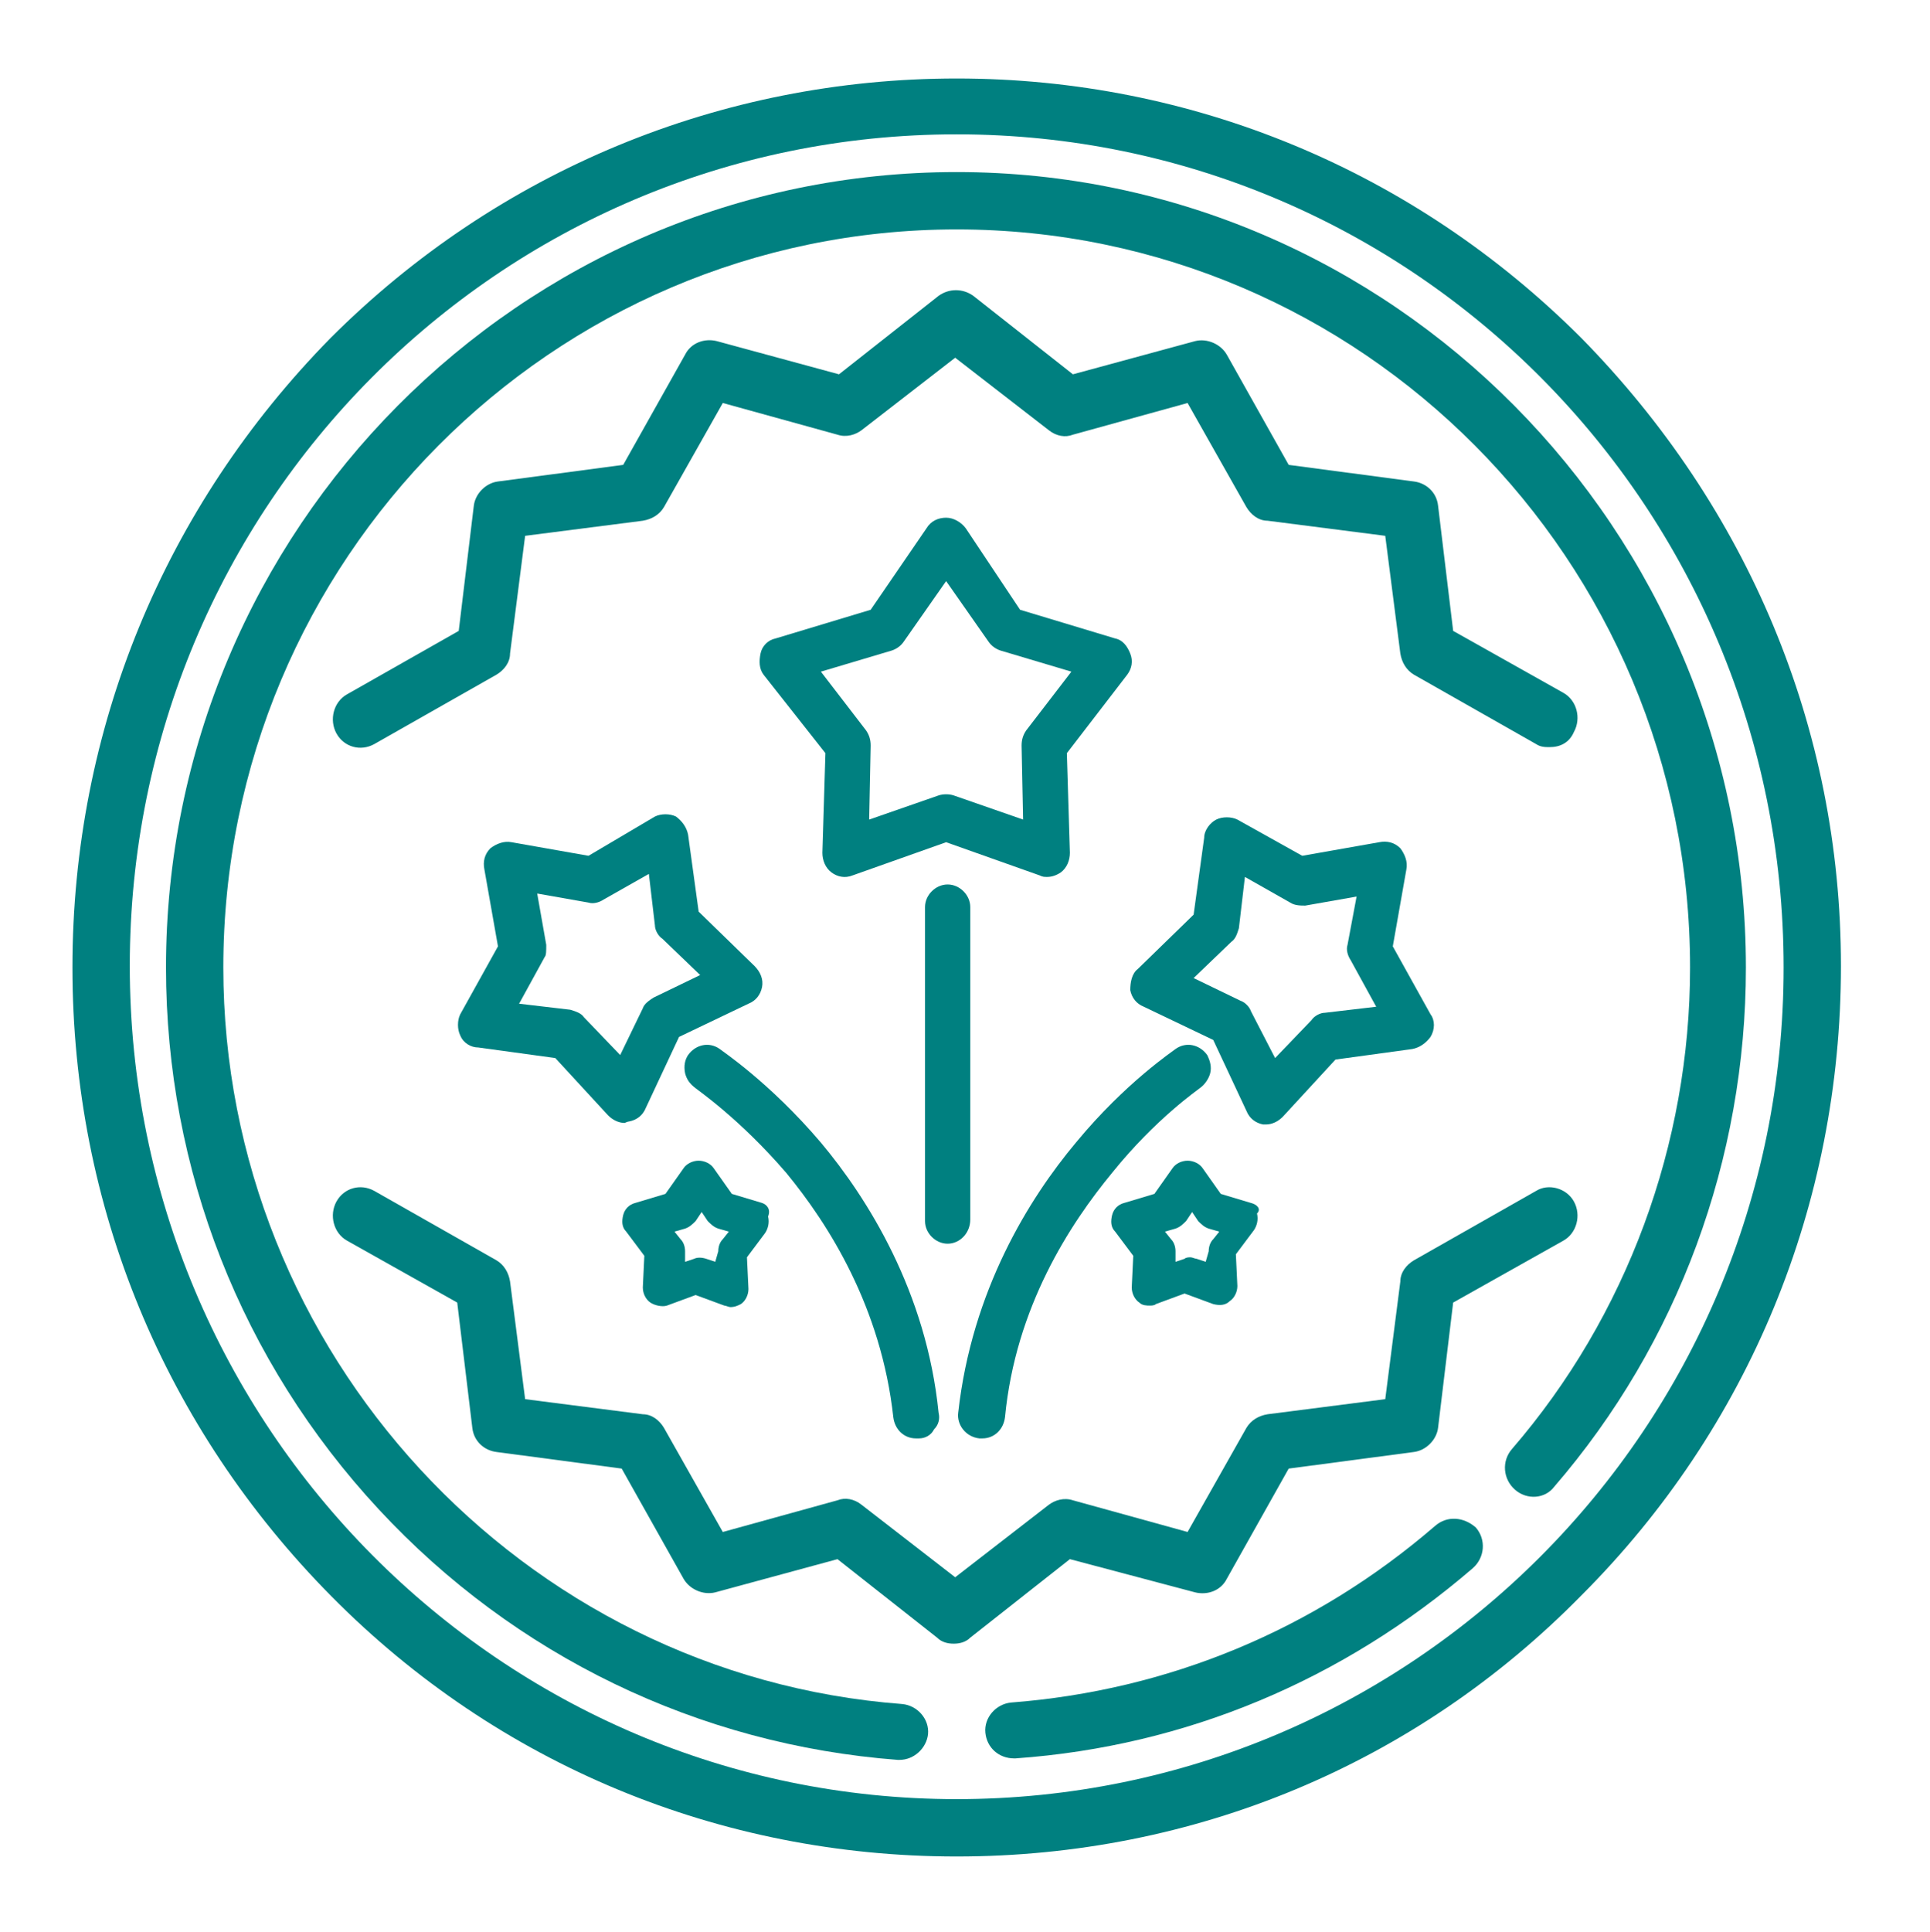 <?xml version="1.0" encoding="UTF-8"?> <svg xmlns="http://www.w3.org/2000/svg" xmlns:xlink="http://www.w3.org/1999/xlink" version="1.1" id="Layer_1" x="0px" y="0px" viewBox="0 0 127.9 128" style="enable-background:new 0 0 127.9 128;" xml:space="preserve"> <style type="text/css"> .st0{display:none;} .st1{display:inline;fill:#008080;} .st2{fill:#008080;} </style> <g class="st0"> <path class="st1" d="M106.6,21.1C95.2,9.7,80,3.4,64,3.4S32.7,9.7,21.3,21.1C10,32.6,3.7,47.8,3.7,64s6.3,31.4,17.6,42.9 c11.4,11.4,26.5,17.7,42.6,17.7s31.2-6.3,42.6-17.7s17.6-26.7,17.6-42.9S117.9,32.6,106.6,21.1L106.6,21.1z M64,120.7 C32.8,120.7,7.5,95.3,7.5,64S32.8,7.3,64,7.3s56.4,25.5,56.4,56.7S95.1,120.7,64,120.7L64,120.7z"></path> <path class="st1" d="M80.2,106.6c0.8,0.2,1.7-0.1,2.2-0.9l4.2-7.5l8.5-1.1c0.9-0.1,1.6-0.8,1.7-1.7l1.1-8.6l7.5-4.3 c0.9-0.5,1.2-1.7,0.7-2.6s-1.7-1.3-2.6-0.7l-8.3,4.7c-0.5,0.3-0.9,0.8-1,1.4l-1,8.1l-8,1c-0.6,0.1-1.1,0.4-1.4,1l-4,7.1l-7.8-2.1 c-0.6-0.2-1.2,0-1.7,0.3l-6.4,5l-6.4-5c-0.5-0.4-1.1-0.5-1.7-0.3l-7.8,2.1l-4-7.1c-0.3-0.5-0.8-0.9-1.4-1l-8-1l-1-8.1 c-0.1-0.6-0.4-1.1-1-1.4l-8.3-4.7c-0.9-0.5-2.1-0.2-2.6,0.7c-0.5,0.9-0.2,2.1,0.7,2.6l7.5,4.3l1.1,8.6c0.1,0.9,0.8,1.6,1.7,1.7 l8.5,1.1l4.2,7.5c0.4,0.8,1.3,1.1,2.2,0.9l8.3-2.3l6.8,5.3c0.3,0.3,0.8,0.4,1.2,0.4s0.8-0.1,1.2-0.4l6.8-5.3L80.2,106.6z"></path> <path class="st1" d="M94.2,42.6c0.1,0.6,0.4,1.1,1,1.4l8.3,4.7c0.3,0.2,0.6,0.3,0.9,0.3c0.7,0,1.3-0.4,1.7-1 c0.5-0.9,0.2-2.1-0.7-2.6l-7.5-4.3l-1.1-8.6c-0.1-0.9-0.8-1.6-1.7-1.7l-8.5-1.1l-4.2-7.5c-0.4-0.8-1.3-1.1-2.2-0.9l-8.3,2.3 l-6.8-5.3c-0.7-0.5-1.7-0.5-2.4,0L56,23.7l-8.3-2.3c-0.8-0.2-1.7,0.1-2.2,0.9l-4.2,7.5l-8.5,1.1c-0.9,0.1-1.6,0.8-1.7,1.7L30,41.2 l-7.5,4.3c-0.9,0.5-1.2,1.7-0.7,2.6c0.5,0.9,1.7,1.3,2.6,0.7l8.3-4.7c0.5-0.3,0.9-0.8,1-1.4l1-8.1l8-1c0.6-0.1,1.1-0.4,1.4-1l4-7.1 l7.8,2.1c0.6,0.2,1.2,0,1.7-0.3l6.4-5l6.4,5c0.5,0.4,1.1,0.5,1.7,0.3l7.8-2.1l4,7.1c0.3,0.5,0.8,0.9,1.4,1l8,1L94.2,42.6z"></path> <path class="st1" d="M60.8,80.4c-0.8-0.8-2-0.8-2.7,0l-3.7,3.7l-2.2-2.3c-0.8-0.8-2-0.8-2.7,0c-0.8,0.8-0.8,2,0,2.7l2,2 c-0.9,0.4-1.8,0.7-2.8,0.7c-1.4,0-2.7-0.5-3.8-1.3v-0.1c0-1.1-0.9-1.9-1.9-1.9c-1.1,0-1.9,0.9-1.9,1.9v1c0,0.5,0.2,1,0.6,1.4 c1.9,1.9,4.4,2.9,7.1,2.9c2,0,3.9-0.6,5.6-1.7l2.4,2.4c0.4,0.4,0.9,0.6,1.4,0.6s1-0.2,1.4-0.6c0.8-0.8,0.8-2,0-2.7l-2.2-2.3 l3.7-3.7C61.5,82.4,61.5,81.1,60.8,80.4L60.8,80.4z"></path> <path class="st1" d="M68.6,91.8c0.4,0.4,0.9,0.6,1.4,0.6s1-0.2,1.4-0.6l2.4-2.4c1.6,1.1,3.6,1.7,5.6,1.7c2.7,0,5.2-1,7.1-2.9 c0.4-0.4,0.6-0.9,0.6-1.4v-1c0-1.1-0.9-1.9-1.9-1.9c-1.1,0-1.9,0.9-1.9,1.9V86c-1.1,0.8-2.4,1.3-3.8,1.3c-1,0-1.9-0.2-2.8-0.7l2-2 c0.8-0.8,0.8-2,0-2.7c-0.8-0.8-2-0.8-2.7,0l-2.2,2.3l-6.9-6.9l1.1-1.1c4.7-4.8,10.8-7.7,17.4-8.6c1.1-0.1,1.8-1.1,1.7-2.2 C87,64.3,86,63.6,85,63.7c-7.5,0.9-14.3,4.3-19.7,9.7L64,74.5l-1.1-1.1c-5.4-5.4-12.2-8.7-19.7-9.7c-1-0.1-2,0.6-2.1,1.7 s0.6,2,1.7,2.2c6.6,0.8,12.7,3.8,17.4,8.6L70.9,87l-2.2,2.3C67.8,89.8,67.8,91.1,68.6,91.8L68.6,91.8z"></path> <path class="st1" d="M64,32.5c-1.1,0-1.9,0.9-1.9,1.9v1.1c-1-0.3-2-0.5-3-0.5c-1.2,0-2.3,0.2-3.4,0.6c-5,1.9-7.5,7.5-5.6,12.5 c0.2,0.5,0.6,0.9,1.1,1.1c0.5,0.2,1.1,0.2,1.6-0.1l5.1-2.7l-1.3,1.9c-0.6,0.9-0.4,2.1,0.5,2.7c0.9,0.6,2.1,0.4,2.7-0.5l2.3-3.3V59 c-1.1,0.2-2.2,0.7-3.2,1.3c-0.9,0.6-1.2,1.8-0.6,2.7c0.4,0.6,1,0.9,1.6,0.9c0.3,0,0.7-0.1,1-0.3c0.9-0.6,2-0.9,3.1-0.9 s2.2,0.3,3.1,0.9s2.1,0.3,2.6-0.6c0.6-0.9,0.3-2.1-0.6-2.7c-1-0.6-2.1-1-3.2-1.3V47.2l2.3,3.3c0.4,0.5,1,0.8,1.6,0.8 c0.4,0,0.8-0.1,1.1-0.3c0.9-0.6,1.1-1.8,0.5-2.7L70,46.5l5.1,2.7c0.3,0.1,0.6,0.2,0.9,0.2c0.2,0,0.5,0,0.7-0.1 c0.5-0.2,0.9-0.6,1.1-1.1c1.9-5-0.6-10.6-5.6-12.5c-1-0.5-2.2-0.7-3.3-0.7c-1,0-2,0.2-3,0.5v-1.1C65.9,33.4,65,32.5,64,32.5 L64,32.5z M57,39.3c0.7-0.3,1.3-0.4,2-0.4c1.1,0,2.1,0.3,3,0.8v0.1l-8.8,4.6C53.3,42.3,54.7,40.1,57,39.3L57,39.3z M70.9,39.3 c2.2,0.9,3.7,3,3.7,5.2l-8.8-4.6v-0.1C67.4,38.8,69.3,38.7,70.9,39.3L70.9,39.3z"></path> <path class="st1" d="M64,9.8C34.3,9.8,10.1,34.1,10.1,64c0,13.8,5.1,26.9,14.5,36.9C33.9,111,46.4,117,60,118h0.1 c1,0,1.8-0.8,1.9-1.8c0.1-1.1-0.7-2-1.8-2.1c-26-1.9-46.3-23.9-46.3-50.2c0-27.7,22.4-50.3,50-50.3s50,22.6,50,50.3 c0,12.1-4.3,23.7-12.1,32.8c-0.7,0.8-0.6,2,0.2,2.7c0.8,0.7,2,0.6,2.7-0.2c8.4-9.8,13.1-22.4,13.1-35.4C117.8,34.1,93.6,9.8,64,9.8 L64,9.8z"></path> <path class="st1" d="M96.6,102.1c-8.2,7.1-18.2,11.3-28.9,12.1c-1.1,0.1-1.9,1-1.8,2.1c0.1,1,0.9,1.8,1.9,1.8h0.1 c11.6-0.9,22.4-5.3,31.2-13c0.8-0.7,0.9-1.9,0.2-2.7C98.6,101.5,97.4,101.4,96.6,102.1L96.6,102.1z"></path> </g> <g> <g> <path class="st2" d="M104.8,22.4C93.7,11.3,79,5.2,63.4,5.2S33,11.3,21.9,22.4C10.9,33.6,4.8,48.3,4.8,64.1s6.1,30.5,17.2,41.7 C33,116.9,47.7,123,63.4,123s30.4-6.1,41.4-17.3c11.1-11.1,17.2-25.9,17.2-41.7S115.8,33.6,104.8,22.4L104.8,22.4z M63.4,119.2 c-30.2,0-54.8-24.7-54.8-55.2S33.1,8.9,63.4,8.9s54.8,24.7,54.8,55.2S93.6,119.2,63.4,119.2L63.4,119.2z M63.4,119.2"></path> <path class="st2" d="M79.2,105.5c0.8,0.2,1.7-0.1,2.1-0.9l4.1-7.3l8.3-1.1c0.8-0.1,1.5-0.8,1.6-1.6l1-8.3l7.3-4.1 c0.9-0.5,1.2-1.7,0.7-2.6c-0.5-0.9-1.7-1.2-2.5-0.7l-8.1,4.6c-0.5,0.3-0.9,0.8-0.9,1.4l-1,7.8l-7.8,1c-0.6,0.1-1.1,0.4-1.4,0.9 l-3.9,6.9l-7.6-2.1c-0.6-0.2-1.2,0-1.6,0.3l-6.2,4.8l-6.2-4.8c-0.5-0.4-1.1-0.5-1.6-0.3l-7.6,2.1l-3.9-6.9 c-0.3-0.5-0.8-0.9-1.4-0.9l-7.8-1l-1-7.8c-0.1-0.6-0.4-1.1-0.9-1.4l-8.1-4.6c-0.9-0.5-2-0.2-2.5,0.7c-0.5,0.9-0.2,2.1,0.7,2.6 l7.3,4.1l1,8.3c0.1,0.9,0.8,1.5,1.6,1.6l8.3,1.1l4.1,7.3c0.4,0.7,1.3,1.1,2.1,0.9l8.1-2.2l6.6,5.2c0.3,0.3,0.7,0.4,1.1,0.4 c0.4,0,0.8-0.1,1.1-0.4l6.6-5.2L79.2,105.5z M79.2,105.5"></path> <path class="st2" d="M92.8,43.3c0.1,0.6,0.4,1.1,0.9,1.4l8.1,4.6c0.3,0.2,0.6,0.2,0.9,0.2c0.7,0,1.3-0.3,1.6-1 c0.5-0.9,0.2-2.1-0.7-2.6l-7.3-4.1l-1-8.3c-0.1-0.9-0.8-1.5-1.6-1.6l-8.3-1.1l-4.1-7.3c-0.4-0.7-1.3-1.1-2.1-0.9l-8.1,2.2 l-6.6-5.2c-0.7-0.5-1.6-0.5-2.3,0l-6.6,5.2l-8.1-2.2c-0.8-0.2-1.7,0.1-2.1,0.9l-4.1,7.3L33,31.9c-0.8,0.1-1.5,0.8-1.6,1.6l-1,8.3 L23,46c-0.9,0.5-1.2,1.7-0.7,2.6c0.5,0.9,1.6,1.2,2.5,0.7l8.1-4.6c0.5-0.3,0.9-0.8,0.9-1.4l1-7.8l7.8-1c0.6-0.1,1.1-0.4,1.4-0.9 l3.9-6.9l7.6,2.1c0.6,0.2,1.2,0,1.6-0.3l6.2-4.8l6.2,4.8c0.5,0.4,1.1,0.5,1.6,0.3l7.6-2.1l3.9,6.9c0.3,0.5,0.8,0.9,1.4,0.9l7.8,1 L92.8,43.3z M92.8,43.3"></path> <path class="st2" d="M63.4,11.4C34.5,11.4,11,35.1,11,64.1c0,13.4,5,26.1,14.1,35.9c9,9.7,21.2,15.6,34.4,16.6c0,0,0.1,0,0.1,0 c1,0,1.8-0.8,1.9-1.7c0.1-1-0.7-1.9-1.7-2c-25.2-1.9-45-23.3-45-48.8c0-27,21.8-48.9,48.6-48.9S112,37.1,112,64.1 c0,11.7-4.2,23.1-11.8,31.9c-0.7,0.8-0.6,2,0.2,2.7c0.8,0.7,2,0.6,2.6-0.2c8.2-9.5,12.7-21.7,12.7-34.4 C115.7,35.1,92.2,11.4,63.4,11.4L63.4,11.4z M63.4,11.4"></path> <path class="st2" d="M95.1,101.1c-8,6.9-17.7,10.9-28.1,11.7c-1,0.1-1.8,1-1.7,2c0.1,1,0.9,1.7,1.9,1.7c0,0,0.1,0,0.1,0 c11.3-0.8,21.7-5.2,30.3-12.6c0.8-0.7,0.9-1.9,0.2-2.7C97,100.5,95.9,100.4,95.1,101.1L95.1,101.1z M95.1,101.1"></path> </g> <g> <path class="st2" d="M54.7,49.9l-0.2,6.6c0,0.5,0.2,1,0.6,1.3c0.4,0.3,0.9,0.4,1.4,0.2l6.2-2.2l6.2,2.2c0.2,0.1,0.3,0.1,0.5,0.1 c0.3,0,0.6-0.1,0.9-0.3c0.4-0.3,0.6-0.8,0.6-1.3l-0.2-6.6l4-5.2c0.3-0.4,0.4-0.9,0.2-1.4c-0.2-0.5-0.5-0.9-1-1l-6.3-1.9L64,35 c-0.3-0.4-0.8-0.7-1.3-0.7c-0.5,0-1,0.2-1.3,0.7l-3.7,5.4l-6.3,1.9c-0.5,0.1-0.9,0.5-1,1s-0.1,1,0.2,1.4L54.7,49.9z M67.8,54.3 l-4.6-1.6c-0.3-0.1-0.7-0.1-1,0l-4.6,1.6l0.1-4.9c0-0.4-0.1-0.7-0.3-1l-3-3.9l4.7-1.4c0.3-0.1,0.6-0.3,0.8-0.6l2.8-4l2.8,4 c0.2,0.3,0.5,0.5,0.8,0.6l4.7,1.4l-3,3.9c-0.2,0.3-0.3,0.6-0.3,1L67.8,54.3z"></path> <path class="st2" d="M82.9,79.7l-2-0.6l-1.2-1.7c-0.2-0.3-0.6-0.5-1-0.5c-0.4,0-0.8,0.2-1,0.5l-1.2,1.7l-2,0.6 c-0.4,0.1-0.7,0.4-0.8,0.8c-0.1,0.4-0.1,0.8,0.2,1.1l1.2,1.6l-0.1,2.1c0,0.4,0.2,0.8,0.5,1c0.2,0.2,0.5,0.2,0.7,0.2 c0.1,0,0.3,0,0.4-0.1l1.9-0.7l1.9,0.7c0.4,0.1,0.8,0.1,1.1-0.2c0.3-0.2,0.5-0.6,0.5-1l-0.1-2.1l1.2-1.6c0.2-0.3,0.3-0.7,0.2-1.1 C83.6,80.1,83.3,79.8,82.9,79.7z M79.9,83.6l-0.6-0.2c-0.1,0-0.3-0.1-0.4-0.1c-0.1,0-0.3,0-0.4,0.1l-0.6,0.2l0-0.7 c0-0.3-0.1-0.6-0.3-0.8l-0.4-0.5l0.7-0.2c0.3-0.1,0.5-0.3,0.7-0.5l0.4-0.6l0.4,0.6c0.2,0.2,0.4,0.4,0.7,0.5l0.7,0.2l-0.4,0.5 c-0.2,0.2-0.3,0.5-0.3,0.8L79.9,83.6z"></path> <path class="st2" d="M50.5,79.7l-2-0.6l-1.2-1.7c-0.2-0.3-0.6-0.5-1-0.5s-0.8,0.2-1,0.5l-1.2,1.7l-2,0.6c-0.4,0.1-0.7,0.4-0.8,0.8 c-0.1,0.4-0.1,0.8,0.2,1.1l1.2,1.6l-0.1,2.1c0,0.4,0.2,0.8,0.5,1c0.3,0.2,0.8,0.3,1.1,0.2l1.9-0.7l1.9,0.7c0.1,0,0.3,0.1,0.4,0.1 c0.3,0,0.5-0.1,0.7-0.2c0.3-0.2,0.5-0.6,0.5-1l-0.1-2.1l1.2-1.6c0.2-0.3,0.3-0.7,0.2-1.1C51.1,80.1,50.8,79.8,50.5,79.7z M47.4,83.6l-0.6-0.2c-0.3-0.1-0.6-0.1-0.8,0l-0.6,0.2l0-0.7c0-0.3-0.1-0.6-0.3-0.8l-0.4-0.5l0.7-0.2c0.3-0.1,0.5-0.3,0.7-0.5 l0.4-0.6l0.4,0.6c0.2,0.2,0.4,0.4,0.7,0.5l0.7,0.2l-0.4,0.5c-0.2,0.2-0.3,0.5-0.3,0.8L47.4,83.6z"></path> <path class="st2" d="M64.3,80.8V60.1c0-0.8-0.7-1.5-1.5-1.5c-0.8,0-1.5,0.7-1.5,1.5v20.8c0,0.8,0.7,1.5,1.5,1.5 C63.6,82.4,64.3,81.7,64.3,80.8z"></path> <path class="st2" d="M94.8,67.2l-2.5-4.5l0.9-5.1c0.1-0.5-0.1-1-0.4-1.4c-0.4-0.4-0.9-0.5-1.4-0.4l-5.1,0.9L82,54.3 c-0.4-0.2-1-0.2-1.4,0c-0.4,0.2-0.8,0.7-0.8,1.2l-0.7,5.1l-3.7,3.6c-0.4,0.3-0.5,0.9-0.5,1.4c0.1,0.5,0.4,0.9,0.9,1.1l4.6,2.2 l2.2,4.7c0.2,0.5,0.6,0.8,1.1,0.9c0.1,0,0.2,0,0.2,0c0.4,0,0.8-0.2,1.1-0.5l3.5-3.8l5.1-0.7c0.5-0.1,0.9-0.4,1.2-0.8 C95.1,68.2,95.1,67.6,94.8,67.2z M89.3,62.6c-0.1,0.3,0,0.7,0.2,1l1.7,3.1l-3.4,0.4c-0.3,0-0.7,0.2-0.9,0.5l-2.4,2.5L82.9,67 c-0.1-0.3-0.4-0.6-0.7-0.7l-3.1-1.5l2.5-2.4c0.3-0.2,0.4-0.6,0.5-0.9l0.4-3.4l3,1.7c0.3,0.2,0.7,0.2,1,0.2l3.4-0.6L89.3,62.6z"></path> <path class="st2" d="M79.5,72.1c0.3-0.2,0.6-0.6,0.7-1c0.1-0.4,0-0.8-0.2-1.2c-0.5-0.7-1.4-0.9-2.1-0.4c-0.1,0.1-3.3,2.2-6.6,6.2 c-3.1,3.7-6.9,9.8-7.8,17.9c-0.1,0.8,0.5,1.6,1.4,1.7c0.1,0,0.1,0,0.2,0c0.8,0,1.4-0.6,1.5-1.4c0.7-7.3,4.3-12.8,7.1-16.2 C76.6,74.1,79.4,72.2,79.5,72.1z"></path> <path class="st2" d="M41.7,74.3c0.5-0.1,0.9-0.4,1.1-0.9l2.2-4.7l4.6-2.2c0.5-0.2,0.8-0.6,0.9-1.1c0.1-0.5-0.1-1-0.5-1.4l-3.7-3.6 l-0.7-5.1c-0.1-0.5-0.4-0.9-0.8-1.2c-0.4-0.2-1-0.2-1.4,0L39,56.7l-5.1-0.9c-0.5-0.1-1,0.1-1.4,0.4c-0.4,0.4-0.5,0.9-0.4,1.4 l0.9,5.1l-2.5,4.5c-0.2,0.4-0.2,1,0,1.4c0.2,0.5,0.7,0.8,1.2,0.8l5.1,0.7l3.5,3.8c0.3,0.3,0.7,0.5,1.1,0.5 C41.6,74.3,41.7,74.3,41.7,74.3z M36.2,62.6l-0.6-3.4l3.4,0.6c0.3,0.1,0.7,0,1-0.2l3-1.7l0.4,3.4c0,0.3,0.2,0.7,0.5,0.9l2.5,2.4 l-3.1,1.5c-0.3,0.2-0.6,0.4-0.7,0.7l-1.5,3.1l-2.4-2.5c-0.2-0.3-0.6-0.4-0.9-0.5l-3.4-0.4l1.7-3.1C36.2,63.3,36.2,63,36.2,62.6z"></path> <path class="st2" d="M47.7,69.5c-0.7-0.5-1.6-0.3-2.1,0.4c-0.2,0.3-0.3,0.7-0.2,1.2c0.1,0.4,0.3,0.7,0.7,1c0.1,0.1,2.9,2,6,5.6 c2.8,3.4,6.3,8.9,7.1,16.2c0.1,0.8,0.7,1.4,1.5,1.4c0.1,0,0.1,0,0.2,0c0.4,0,0.8-0.2,1-0.6c0.3-0.3,0.4-0.7,0.3-1.1 c-0.8-8-4.7-14.2-7.8-17.9C51,71.7,47.8,69.6,47.7,69.5z"></path> </g> </g> </svg> 